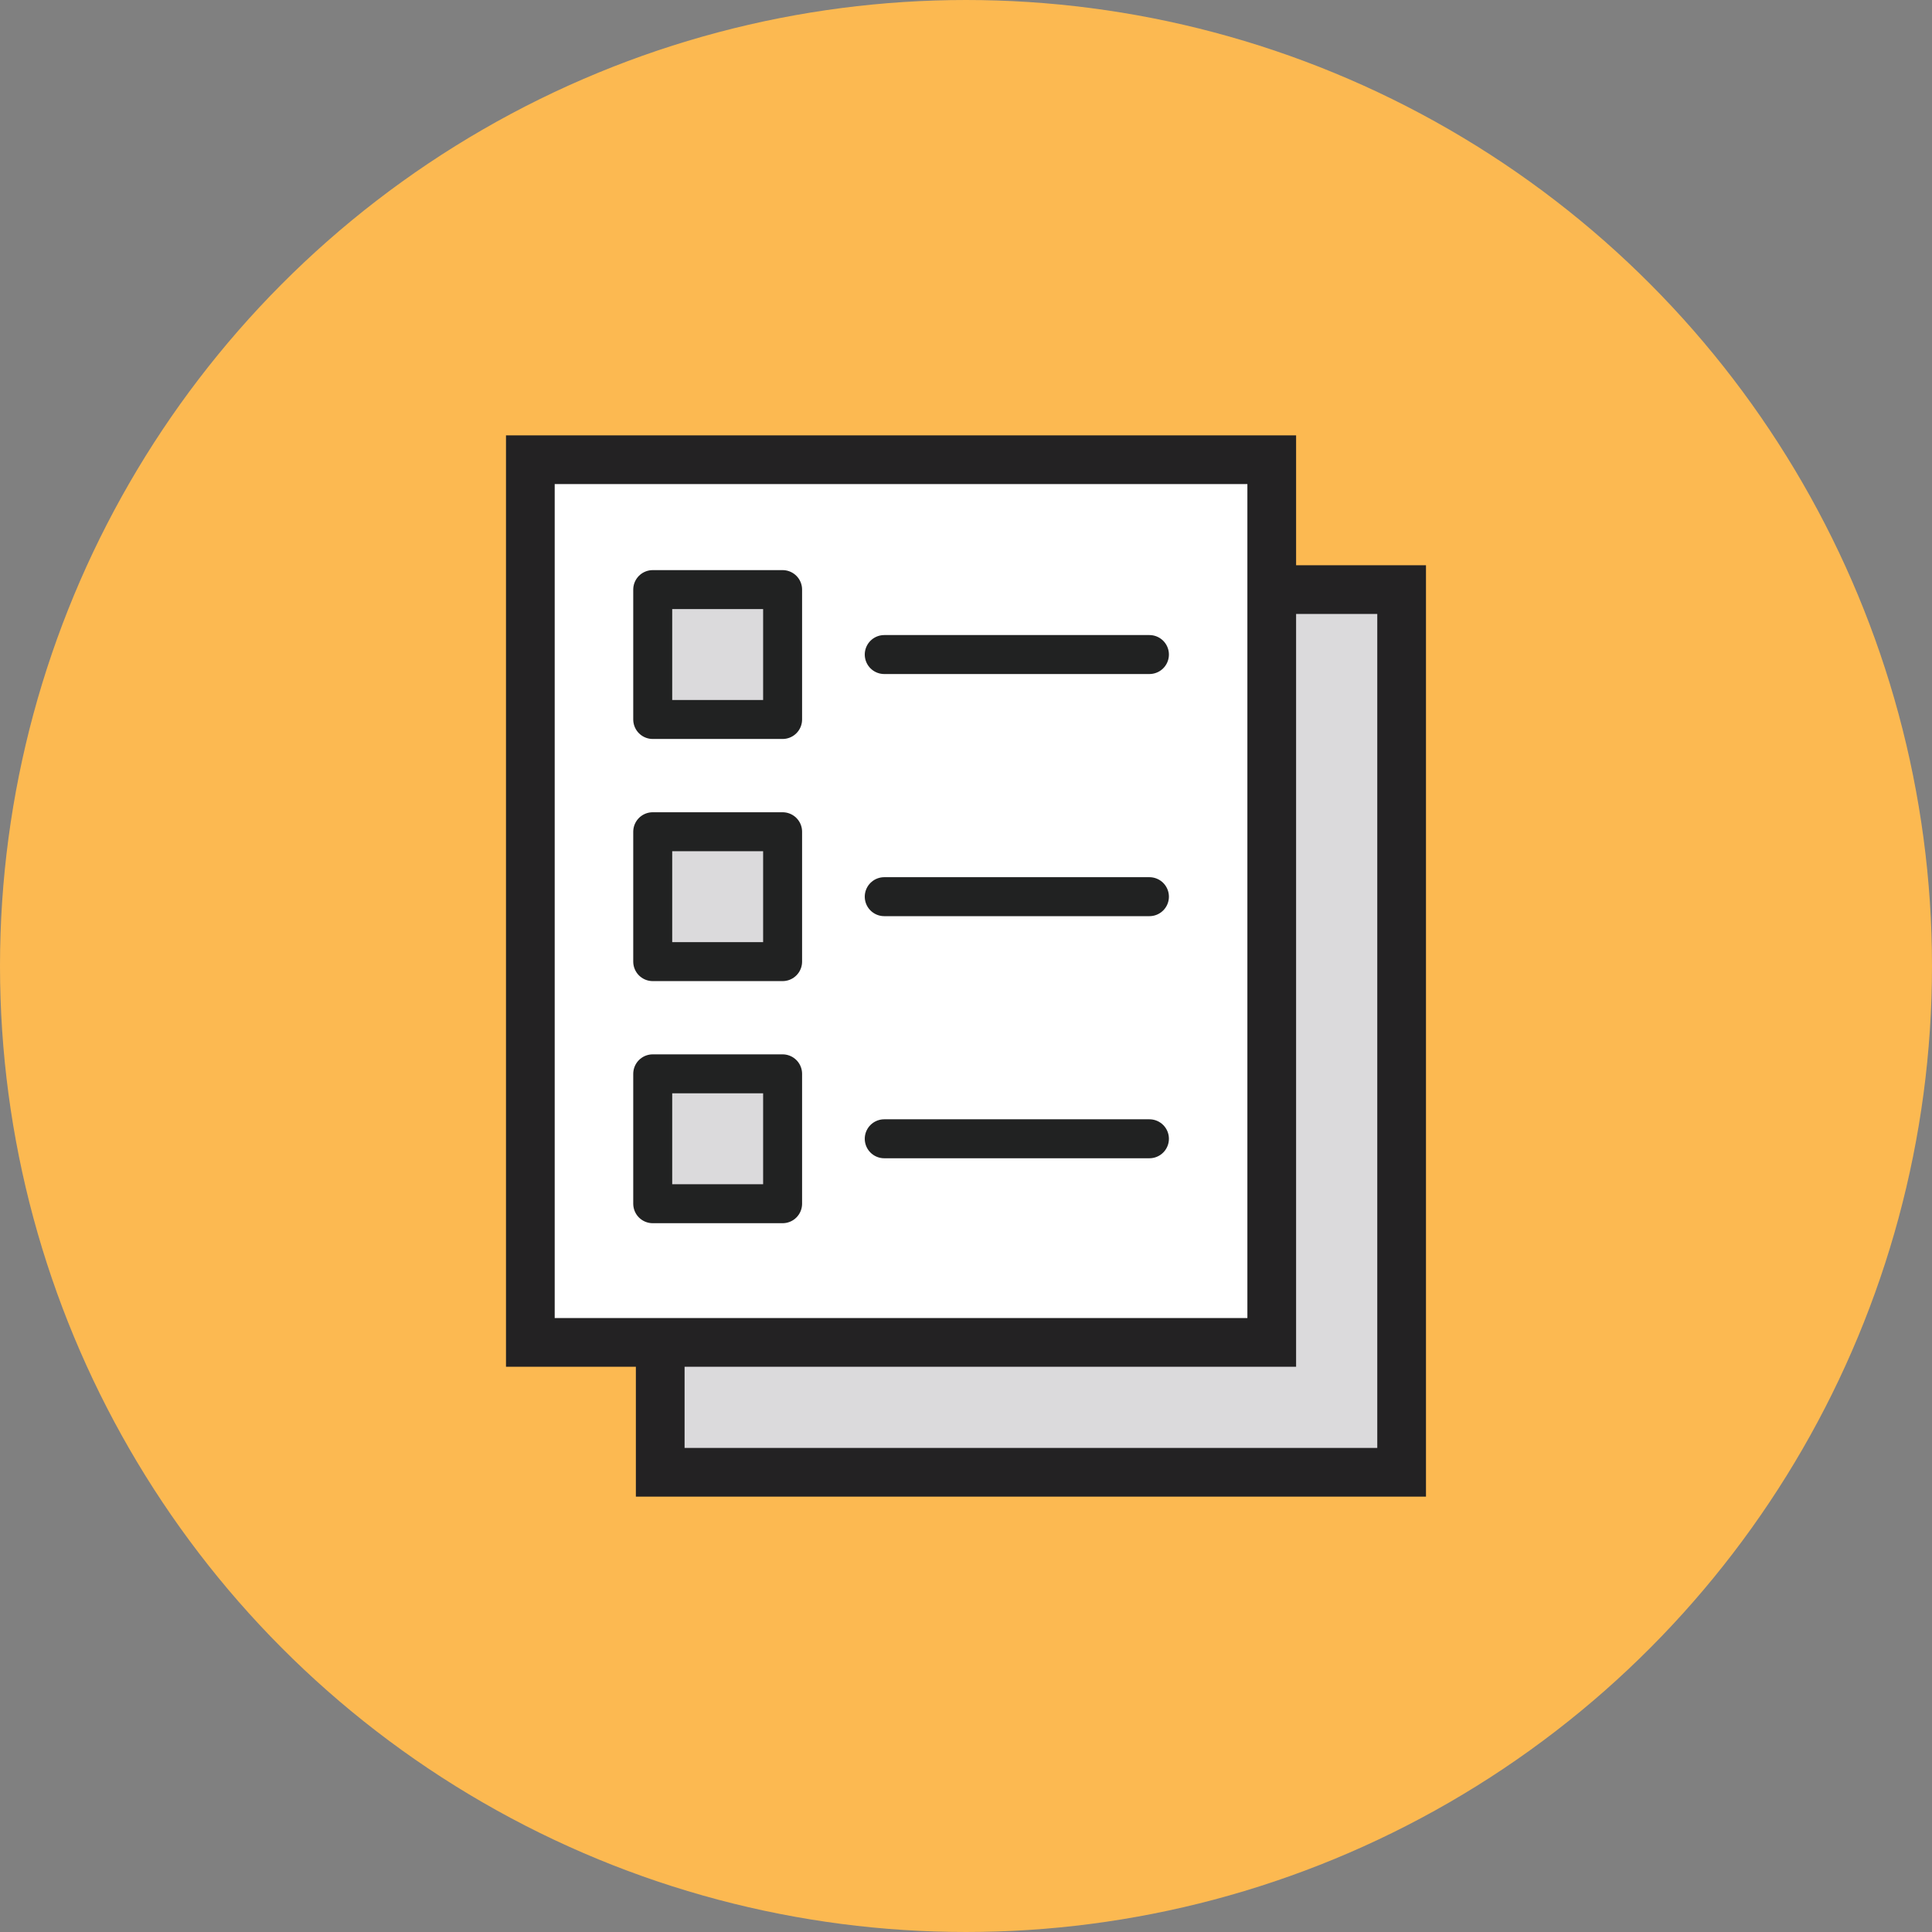 <svg viewBox="0 0 59.5 59.5" xmlns="http://www.w3.org/2000/svg"><rect x="0" y="0" width="59.5" height="59.5" fill="#808080" stroke="none"/><circle cx="29.75" cy="29.75" fill="#fcb951" r="29" stroke="#fcb951" stroke-miterlimit="10" stroke-width="1.5"/><path d="m20.333 18.158h22.833v27.184h-22.833z" fill="#dbdadc" stroke="#232223" stroke-miterlimit="10" stroke-width="1.5"/><path d="m16.333 14.158h22.833v27.184h-22.833z" fill="#fff" stroke="#232223" stroke-miterlimit="10" stroke-width="1.5"/><g stroke="#212222" stroke-linecap="round" stroke-linejoin="round" stroke-width="1.2"><path d="m27.232 20.158h8.167" fill="none"/><path d="m27.232 27.615h8.167" fill="none"/><path d="m27.232 35.071h8.167" fill="none"/><path d="m20.102 25.615h4v4h-4z" fill="#dbdadc"/><path d="m20.102 33.071h4v4h-4z" fill="#dbdadc"/><path d="m20.102 18.158h4v4h-4z" fill="#dbdadc"/></g></svg>
